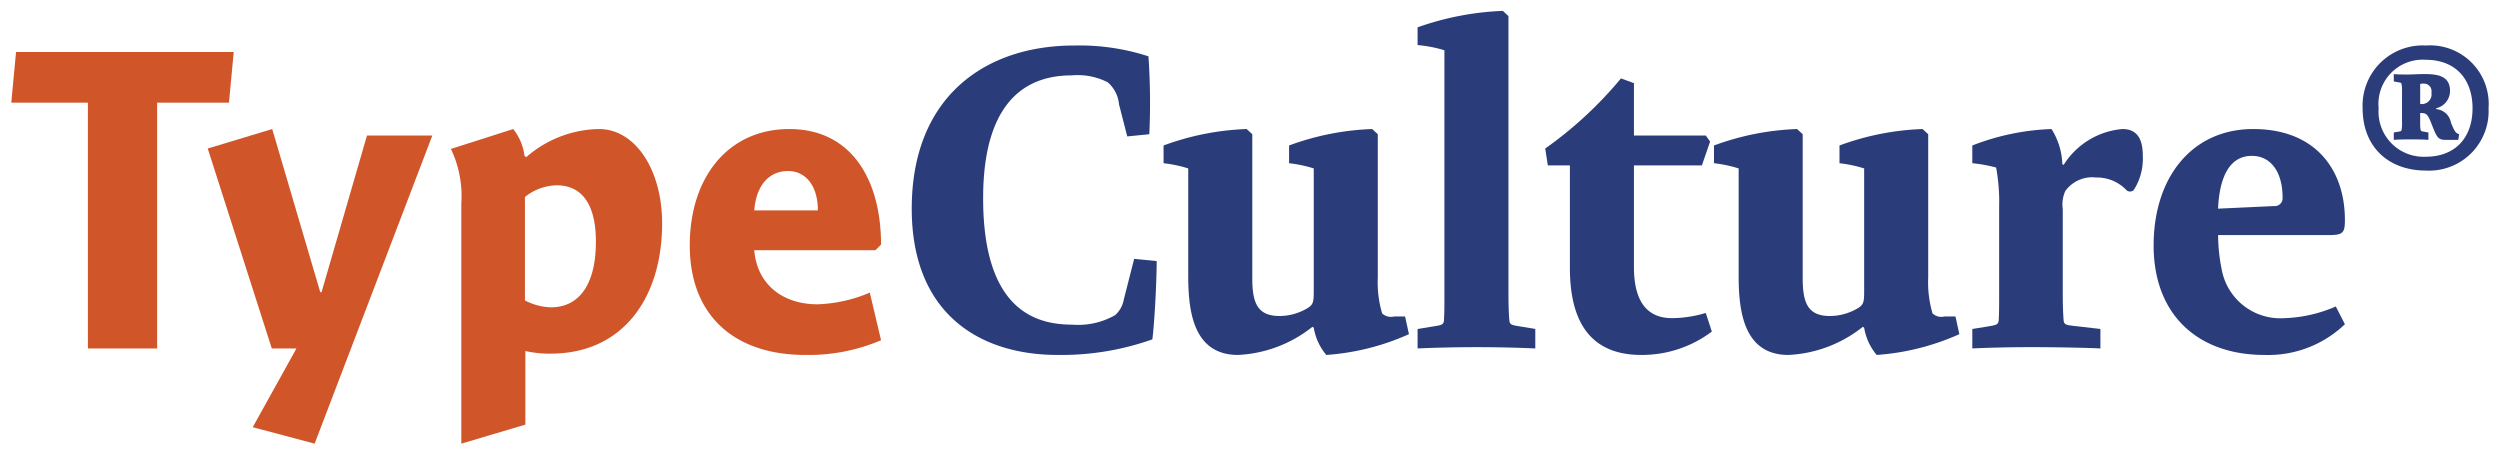 <svg id="Layer_1" data-name="Layer 1" xmlns="http://www.w3.org/2000/svg" viewBox="0 0 220 40"><defs><style>.cls-1{fill:#d05528;}.cls-2{fill:#2a3c7a;}</style></defs><title>typeculture-logo</title><path class="cls-1" d="M13.827,30.663H7.734V9.032H0.993L1.412,4.577H20.568L20.149,9.032H13.827V30.663Z"/><path class="cls-1" d="M32.295,11.926h5.75L27.687,39.041l-5.446-1.447,3.847-6.931H23.917L18.281,13.069l5.674-1.714,4.227,14.357h0.114Z"/><path class="cls-1" d="M46.156,13.716l0.152,0.114a9.977,9.977,0,0,1,6.398-2.475c3.199,0,5.56,3.58,5.56,8.302,0,6.436-3.351,11.463-9.825,11.463a9.847,9.847,0,0,1-2.209-.229v6.474l-5.636,1.676V17.905a9.638,9.638,0,0,0-.914-4.798l5.484-1.752A4.739,4.739,0,0,1,46.156,13.716Zm2.323,13.329c2.437,0,3.96-1.942,3.96-5.788,0-3.313-1.257-4.951-3.465-4.951a4.622,4.622,0,0,0-2.78,1.028v9.102a5.256,5.256,0,0,0,2.285.609h0Z"/><path class="cls-1" d="M71.935,26.779a12.825,12.825,0,0,0,4.608-1.028l0.99,4.189a16.247,16.247,0,0,1-6.665,1.295c-6.283,0-10.168-3.504-10.168-9.635,0-6.055,3.427-10.244,8.759-10.244,5.522,0,8.073,4.532,8.073,10.168l-0.495.495h-10.663C66.642,25.179,69.041,26.779,71.935,26.779Zm0.038-8.264c0-2.209-1.104-3.465-2.627-3.465-1.714,0-2.818,1.333-2.97,3.465h5.598Z"/><path class="cls-2" d="M101.788,22.971c0,1.752-.19,5.446-0.381,6.893a23.957,23.957,0,0,1-8.34,1.371c-6.893,0-12.834-3.656-12.834-12.872,0-9.863,6.474-14.357,14.281-14.357a19.556,19.556,0,0,1,6.55.952,59.963,59.963,0,0,1,.076,6.855l-1.942.191L98.474,9.185a2.915,2.915,0,0,0-.99-1.942A5.805,5.805,0,0,0,94.323,6.633c-2.971,0-7.807,1.18-7.807,10.816,0,9.825,4.608,11.12,7.845,11.12a6.529,6.529,0,0,0,3.77-.838,2.37,2.37,0,0,0,.762-1.371l0.914-3.58Z"/><path class="cls-2" d="M115.495,28.759a11.35,11.35,0,0,1-6.55,2.476c-4.037,0-4.38-4.075-4.38-7.007V14.821a11.489,11.489,0,0,0-2.17-.457V12.802a23.422,23.422,0,0,1,7.312-1.447l0.495,0.457V24.494c0,2.171.457,3.314,2.399,3.314a4.812,4.812,0,0,0,2.514-.724c0.457-.305.495-0.533,0.495-1.486V14.821a11.486,11.486,0,0,0-2.171-.457V12.802a23.422,23.422,0,0,1,7.312-1.447l0.495,0.457v12.606a9.698,9.698,0,0,0,.381,3.161,1.133,1.133,0,0,0,1.066.267H123.645l0.343,1.561a21.364,21.364,0,0,1-7.274,1.828,4.975,4.975,0,0,1-1.104-2.399Z"/><path class="cls-2" d="M132.745,25.789c0,1.219.038,1.942,0.076,2.399,0.038,0.381.191,0.419,0.914,0.533l1.371,0.229v1.714c-1.599-.076-3.542-0.114-5.141-0.114-1.561,0-3.656.038-5.217,0.114v-1.714l1.409-.229c0.724-.114.876-0.152,0.914-0.533,0.038-.724.038-1.181,0.038-2.399V4.424a11.256,11.256,0,0,0-2.361-.457V2.406A25.226,25.226,0,0,1,132.25.959l0.495,0.457V25.789Z"/><path class="cls-2" d="M150.109,11.926l0.381,0.533-0.724,2.094h-5.979V23.503c0,3.389,1.447,4.494,3.351,4.494a10.587,10.587,0,0,0,2.97-.457l0.533,1.638a10.213,10.213,0,0,1-6.207,2.057c-3.96,0-6.283-2.285-6.283-7.655V14.554H136.209l-0.229-1.485a34.552,34.552,0,0,0,6.665-6.17l1.142,0.419v4.608h6.322Z"/><path class="cls-2" d="M163.931,28.759a11.35,11.35,0,0,1-6.55,2.476c-4.037,0-4.38-4.075-4.38-7.007V14.821a11.489,11.489,0,0,0-2.17-.457V12.802a23.422,23.422,0,0,1,7.312-1.447l0.495,0.457V24.494c0,2.171.457,3.314,2.399,3.314a4.815,4.815,0,0,0,2.514-.724c0.456-.305.495-0.533,0.495-1.486V14.821a11.504,11.504,0,0,0-2.171-.457V12.802a23.427,23.427,0,0,1,7.312-1.447l0.495,0.457v12.606a9.69,9.69,0,0,0,.38,3.161,1.133,1.133,0,0,0,1.067.267h0.952l0.342,1.561a21.365,21.365,0,0,1-7.274,1.828,4.971,4.971,0,0,1-1.104-2.399Z"/><path class="cls-2" d="M173.564,12.802a21.152,21.152,0,0,1,6.969-1.447,6.163,6.163,0,0,1,.952,3.085l0.114,0.076a6.779,6.779,0,0,1,5.179-3.161c1.6,0,1.79,1.371,1.79,2.399a5.108,5.108,0,0,1-.8,2.971,0.471,0.471,0,0,1-.647,0,3.564,3.564,0,0,0-2.665-1.104,2.917,2.917,0,0,0-2.704,1.18,2.832,2.832,0,0,0-.229,1.599v7.388c0,1.219.038,1.942,0.076,2.399,0.038,0.381.229,0.419,0.914,0.495l2.323,0.267v1.714c-1.599-.076-4.493-0.114-6.093-0.114-1.561,0-3.617.038-5.179,0.114V28.95l1.409-.229c0.686-.114.875-0.152,0.914-0.533,0.038-.724.038-1.181,0.038-2.399V18.172a16.402,16.402,0,0,0-.267-3.428,12.738,12.738,0,0,0-2.095-.381V12.802h0Z"/><path class="cls-2" d="M195.498,23.656a5.244,5.244,0,0,0,5.521,4.342,12.254,12.254,0,0,0,4.532-1.028l0.8,1.561a9.749,9.749,0,0,1-7.083,2.704c-5.827,0-9.749-3.504-9.749-9.635,0-6.055,3.427-10.244,8.759-10.244,5.522,0,8.073,3.618,8.073,7.997,0,1.181-.191,1.333-1.447,1.333h-9.711A15.488,15.488,0,0,0,195.498,23.656Zm4.607-5.522a0.691,0.691,0,0,0,.762-0.762c0-2.171-.99-3.656-2.705-3.656-1.98,0-2.856,1.904-2.97,4.646Z"/><path class="cls-2" d="M213.509,15.011c-3.389,0-5.598-2.133-5.598-5.484a5.288,5.288,0,0,1,5.041-5.524q0.26-.012.52,0.002a5.159,5.159,0,0,1,5.522,5.522,5.238,5.238,0,0,1-4.98,5.484Q213.761,15.023,213.509,15.011Zm-0.038-9.749a3.892,3.892,0,0,0-4.151,4.265,3.968,3.968,0,0,0,4.151,4.265c2.59,0,4.113-1.676,4.113-4.265,0-2.59-1.523-4.265-4.113-4.265h0Zm-0.495,5.446a3.525,3.525,0,0,0,.038.724c0.038,0.114.076,0.114,0.267,0.152l0.419,0.076v0.647c-0.495-.038-1.067-0.038-1.562-0.038-0.456,0-1.028,0-1.485.038V11.66l0.419-.076c0.229-.038.229-0.038,0.267-0.152a3.327,3.327,0,0,0,.038-0.724V8.118a3.525,3.525,0,0,0-.038-0.724c-0.038-.114-0.076-0.114-0.267-0.152L210.652,7.166V6.519c0.343,0.038.838,0.038,1.219,0.038,0.381,0,.914-0.038,1.485-0.038,1.143,0,2.247.152,2.247,1.485A1.57,1.57,0,0,1,214.385,9.527V9.603a1.434,1.434,0,0,1,1.295,1.181c0.342,0.838.419,0.914,0.724,1.028l-0.076.495h-1.143c-0.648,0-.762-0.267-1.181-1.333-0.38-.99-0.495-1.028-1.028-1.028v0.762h-0Zm0.99-2.552a0.67,0.67,0,0,0-.686-0.8,0.744,0.744,0,0,0-.304.038V9.146a0.856,0.856,0,0,0,.99-0.99h0Z"/></svg>